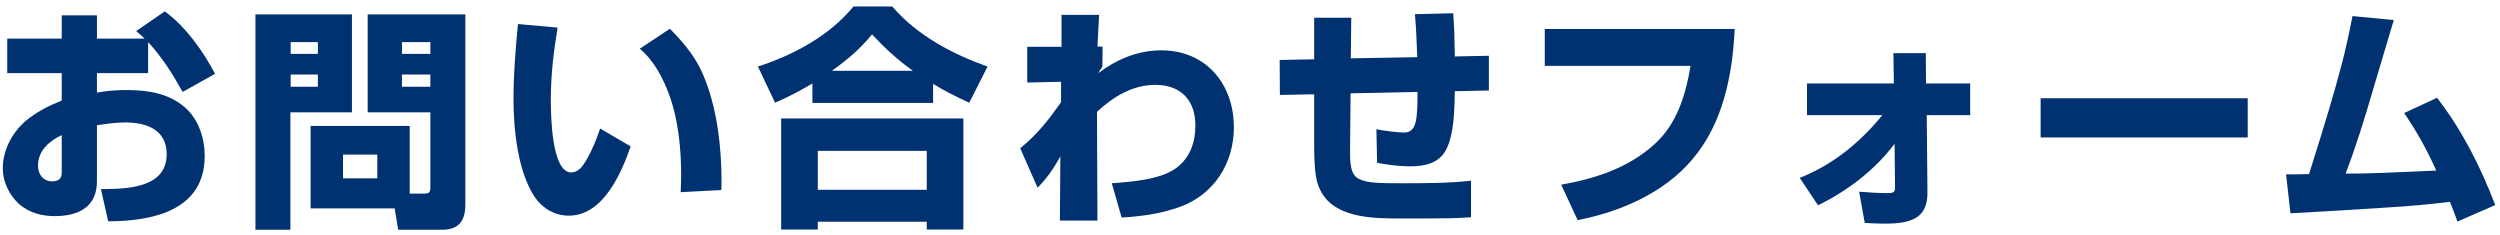<svg width="362" height="34" viewBox="0 0 362 34" fill="none" xmlns="http://www.w3.org/2000/svg">
<path d="M339.653 25.14C341.081 25.14 343.121 25.106 344.855 25.038C347.609 24.936 350.363 24.8 352.777 24.698C351.417 21.706 349.989 19.088 348.119 16.368L352.879 14.158C356.517 18.85 359.203 24.188 361.311 29.696L355.837 32.076C355.497 31.124 355.123 30.138 354.749 29.22C351.757 29.594 349.071 29.832 345.841 30.036C341.115 30.342 336.253 30.648 331.663 30.886L331.017 25.242H332.003C332.785 25.242 333.567 25.242 334.349 25.208C336.899 17.116 337.885 13.818 339.075 9.33C339.687 7.018 340.163 4.74 340.639 2.326L346.623 2.904C345.297 7.29 344.005 11.71 342.713 16.028C342.373 17.15 342.033 18.238 341.659 19.394C341.047 21.298 340.299 23.44 339.653 25.14Z" fill="#003272"/>
<path d="M295.482 14.227H325.47V19.905H295.482V14.227Z" fill="#003272"/>
<path d="M274.334 20.822C271.478 24.63 267.534 27.622 263.25 29.73L260.598 25.752C265.426 23.848 269.268 20.686 272.566 16.674H261.652V12.084H274.232L274.164 7.698H278.856L278.89 12.084H285.282V16.674H278.992L279.094 27.826C279.128 31.362 277.088 32.382 273.042 32.382C272.056 32.382 271.036 32.348 270.016 32.28L269.2 27.758C270.39 27.86 272.124 27.962 273.314 27.962C274.198 27.962 274.402 27.826 274.402 27.112L274.334 20.822Z" fill="#003272"/>
<path d="M223.681 4.196H251.187C250.847 10.996 249.487 17.864 245.033 23.1C240.919 27.962 234.595 30.682 228.441 31.872L226.061 26.738C230.957 25.888 235.751 24.324 239.525 20.924C242.823 17.966 244.081 13.784 244.795 9.534H223.681V4.196Z" fill="#003272"/>
<path d="M205.219 8.277C205.117 6.203 205.083 4.129 204.879 2.055L210.421 1.919C210.591 3.993 210.625 6.067 210.659 8.175L215.589 8.073V13.105L210.659 13.207C210.591 15.791 210.591 19.293 209.435 21.605C208.415 23.645 206.307 24.087 204.233 24.087C202.601 24.087 201.003 23.883 199.405 23.577L199.303 18.715C200.289 18.919 202.329 19.191 203.281 19.191C205.151 19.191 205.253 17.287 205.253 13.309L195.563 13.513L195.495 20.993C195.461 23.407 195.461 25.209 196.719 25.889C197.943 26.535 199.983 26.535 202.941 26.535C206.069 26.535 209.911 26.535 213.005 26.161V31.465C211.169 31.601 208.721 31.635 206.409 31.635C205.117 31.635 203.825 31.635 202.737 31.635C199.167 31.635 194.067 31.601 191.755 28.473C190.769 27.147 190.531 25.821 190.395 24.223C190.327 23.271 190.293 22.353 190.293 21.401V13.649L185.329 13.751L185.295 8.685L190.293 8.583V2.565H195.665L195.597 8.447L205.219 8.277Z" fill="#003272"/>
<path d="M159.047 10.588C161.699 8.582 164.759 7.29 168.159 7.29C174.619 7.29 178.665 12.152 178.665 18.442C178.665 23.644 175.775 28.2 170.811 29.968C168.023 30.954 165.337 31.328 162.413 31.498L160.985 26.534C163.841 26.33 168.057 26.024 170.369 24.29C172.341 22.794 173.089 20.584 173.089 18.17C173.089 14.498 170.981 12.288 167.275 12.288C164.011 12.288 161.155 14.022 158.843 16.198L158.911 31.94H153.471L153.539 22.658C152.519 24.46 151.703 25.684 150.241 27.18L147.725 21.468C150.207 19.462 151.805 17.388 153.641 14.804V11.846L148.745 11.948V6.78H153.709V2.156H159.149L158.911 6.746H159.659L159.625 9.636C159.421 9.942 159.217 10.248 159.047 10.588Z" fill="#003272"/>
<path d="M117.635 12.085C115.867 13.139 114.133 14.057 112.229 14.873L109.747 9.637C114.881 7.971 120.117 5.183 123.585 0.933H129.195C132.765 5.115 137.899 7.835 142.999 9.637L140.347 14.873C138.545 14.057 136.777 13.173 135.111 12.153V14.907H117.635V12.085ZM120.457 10.249H132.187C129.943 8.651 128.141 6.985 126.271 4.979C124.503 7.121 122.701 8.651 120.457 10.249ZM113.113 17.151H139.497V33.233H134.193V32.111H118.417V33.233H113.113V17.151ZM134.193 21.843H118.417V27.487H134.193V21.843Z" fill="#003272"/>
<path d="M74.999 3.482L80.745 3.992C80.166 7.46 79.758 10.894 79.758 14.396C79.758 16.436 79.826 24.97 82.716 24.97C83.737 24.97 84.349 24.086 84.825 23.304C85.709 21.842 86.355 20.21 86.898 18.612L91.319 21.196C89.959 25.14 87.306 31.226 82.376 31.226C80.371 31.226 78.636 30.24 77.481 28.608C74.965 24.902 74.353 18.714 74.353 14.328C74.353 10.724 74.659 7.086 74.999 3.482ZM96.996 4.162C99.275 6.474 101.009 8.582 102.165 11.676C103.899 16.266 104.477 21.434 104.477 26.296C104.477 26.704 104.477 27.112 104.443 27.52L98.561 27.826C98.594 27.044 98.629 26.228 98.629 25.412C98.629 21.604 98.254 17.592 96.996 13.988C96.079 11.438 94.752 8.82 92.644 7.052L96.996 4.162Z" fill="#003272"/>
<path d="M59.325 28.031H61.364C62.181 28.031 62.316 27.861 62.316 27.045V16.267H53.239V2.089H67.382V29.629C67.382 31.941 66.465 33.267 64.016 33.267H57.658L57.148 30.173H44.977V18.239H59.325V28.031ZM36.986 2.089H50.961V16.267H42.053V33.267H36.986V2.089ZM62.316 6.101H58.203V7.801H62.316V6.101ZM46.031 6.101H42.087V7.801H46.031V6.101ZM62.316 10.793H58.203V12.561H62.316V10.793ZM46.031 10.793H42.087V12.561H46.031V10.793ZM54.633 22.387H49.669V25.821H54.633V22.387Z" fill="#003272"/>
<path d="M20.939 5.59C20.53 5.182 20.122 4.842 19.715 4.502L23.863 1.646C26.855 3.822 29.439 7.426 31.139 10.691L26.447 13.309C25.018 10.758 23.454 8.242 21.448 6.1V10.588H14.037V13.411C15.498 13.139 16.825 13.037 18.287 13.037C21.346 13.037 24.372 13.479 26.787 15.553C28.759 17.287 29.642 20.006 29.642 22.59C29.642 30.512 22.026 32.042 15.668 32.042L14.614 27.384C18.253 27.351 24.134 27.317 24.134 22.319C24.134 18.748 21.177 17.729 18.116 17.729C16.756 17.729 15.396 17.933 14.037 18.137V26.262C14.037 30.037 11.283 31.294 7.917 31.294C6.047 31.294 4.245 30.819 2.783 29.561C1.355 28.268 0.403 26.364 0.403 24.392C0.403 21.605 1.899 18.919 4.075 17.218C5.639 16.029 7.135 15.28 8.937 14.566V10.588H1.049V5.59H8.937V2.224H14.037V5.59H20.939ZM8.937 19.564C7.135 20.415 5.503 21.808 5.503 23.985C5.503 25.242 6.251 26.262 7.577 26.262C8.835 26.262 8.937 25.447 8.937 25.038V19.564Z" fill="#003272"/>
</svg>
